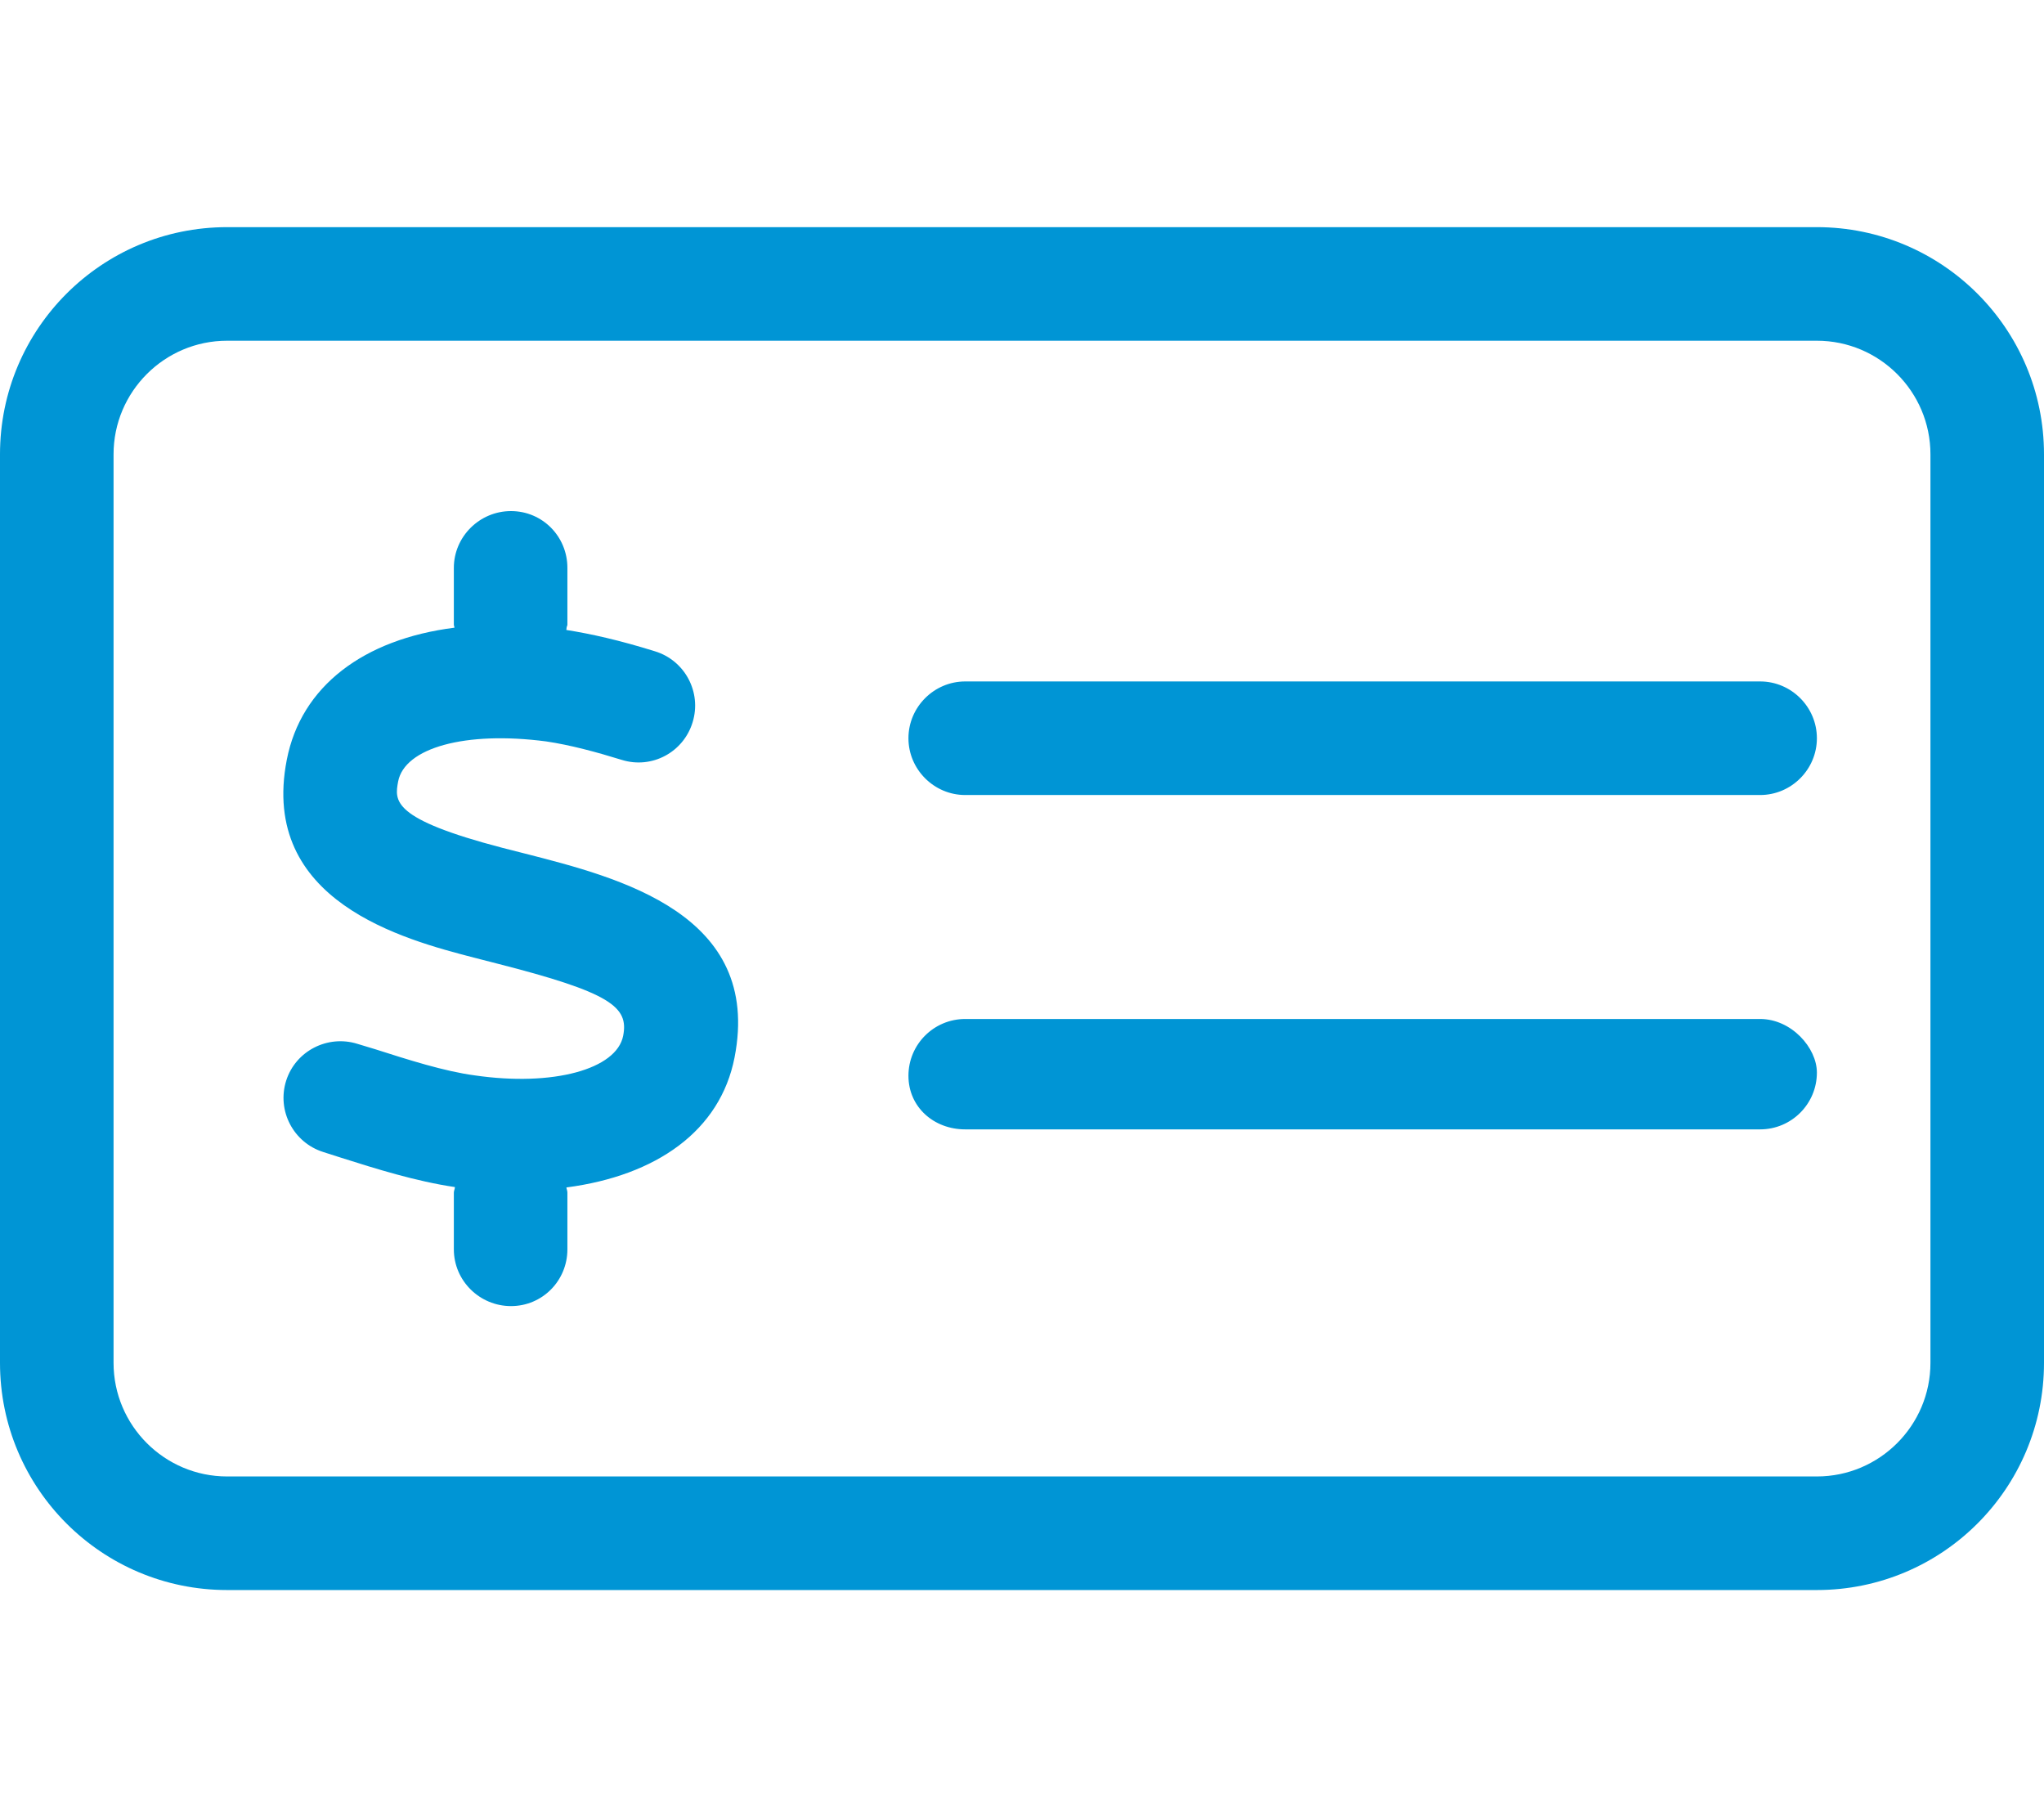 <svg width="27" height="24" viewBox="0 0 27 24" fill="none" xmlns="http://www.w3.org/2000/svg">
<path d="M23.25 13.458H12.75C12.336 13.458 12 13.793 12 14.208C12 14.622 12.336 14.916 12.75 14.916H23.25C23.664 14.916 24 14.58 24 14.166C24 13.838 23.663 13.458 23.25 13.458ZM6.933 11.273L6.638 11.198C5.166 10.814 5.213 10.575 5.259 10.322C5.344 9.877 6.145 9.652 7.214 9.792C7.533 9.839 7.88 9.933 8.213 10.036C8.611 10.16 9.029 9.935 9.149 9.539C9.271 9.143 9.048 8.723 8.652 8.602C8.184 8.456 7.809 8.372 7.481 8.32C7.486 8.255 7.495 8.273 7.495 8.25V7.5C7.495 7.085 7.165 6.75 6.75 6.75C6.335 6.75 5.995 7.088 5.995 7.5V8.25C5.995 8.264 6.003 8.276 6.003 8.29C4.805 8.442 3.977 9.061 3.788 10.036C3.424 11.906 5.339 12.408 6.258 12.647L6.562 12.725C8.074 13.11 8.305 13.3 8.232 13.678C8.147 14.123 7.303 14.353 6.272 14.203C5.87 14.15 5.384 13.994 4.955 13.857L4.72 13.786C4.327 13.664 3.905 13.88 3.78 14.273C3.655 14.669 3.875 15.09 4.27 15.215L4.495 15.287C4.966 15.437 5.498 15.603 6.009 15.678C6.009 15.703 5.995 15.727 5.995 15.75V16.5C5.995 16.915 6.336 17.25 6.75 17.25C7.164 17.25 7.495 16.915 7.495 16.5V15.75C7.495 15.726 7.484 15.706 7.482 15.683C8.673 15.527 9.514 14.934 9.703 13.966C10.073 12.07 8.18 11.592 6.933 11.273ZM23.25 9H12.75C12.338 9 12 9.338 12 9.75C12 10.162 12.338 10.5 12.75 10.5H23.25C23.663 10.5 24 10.162 24 9.75C24 9.338 23.663 9 23.25 9ZM24 3H3C1.343 3 0 4.343 0 6V18C0 19.657 1.343 21 3 21H24C25.657 21 27 19.657 27 18V6C27 4.343 25.655 3 24 3ZM25.5 18C25.5 18.827 24.827 19.5 24 19.5H3C2.173 19.5 1.5 18.827 1.5 18V6C1.5 5.173 2.173 4.5 3 4.5H24C24.827 4.5 25.5 5.173 25.5 6V18Z" fill="#0095D5"/>
</svg>
